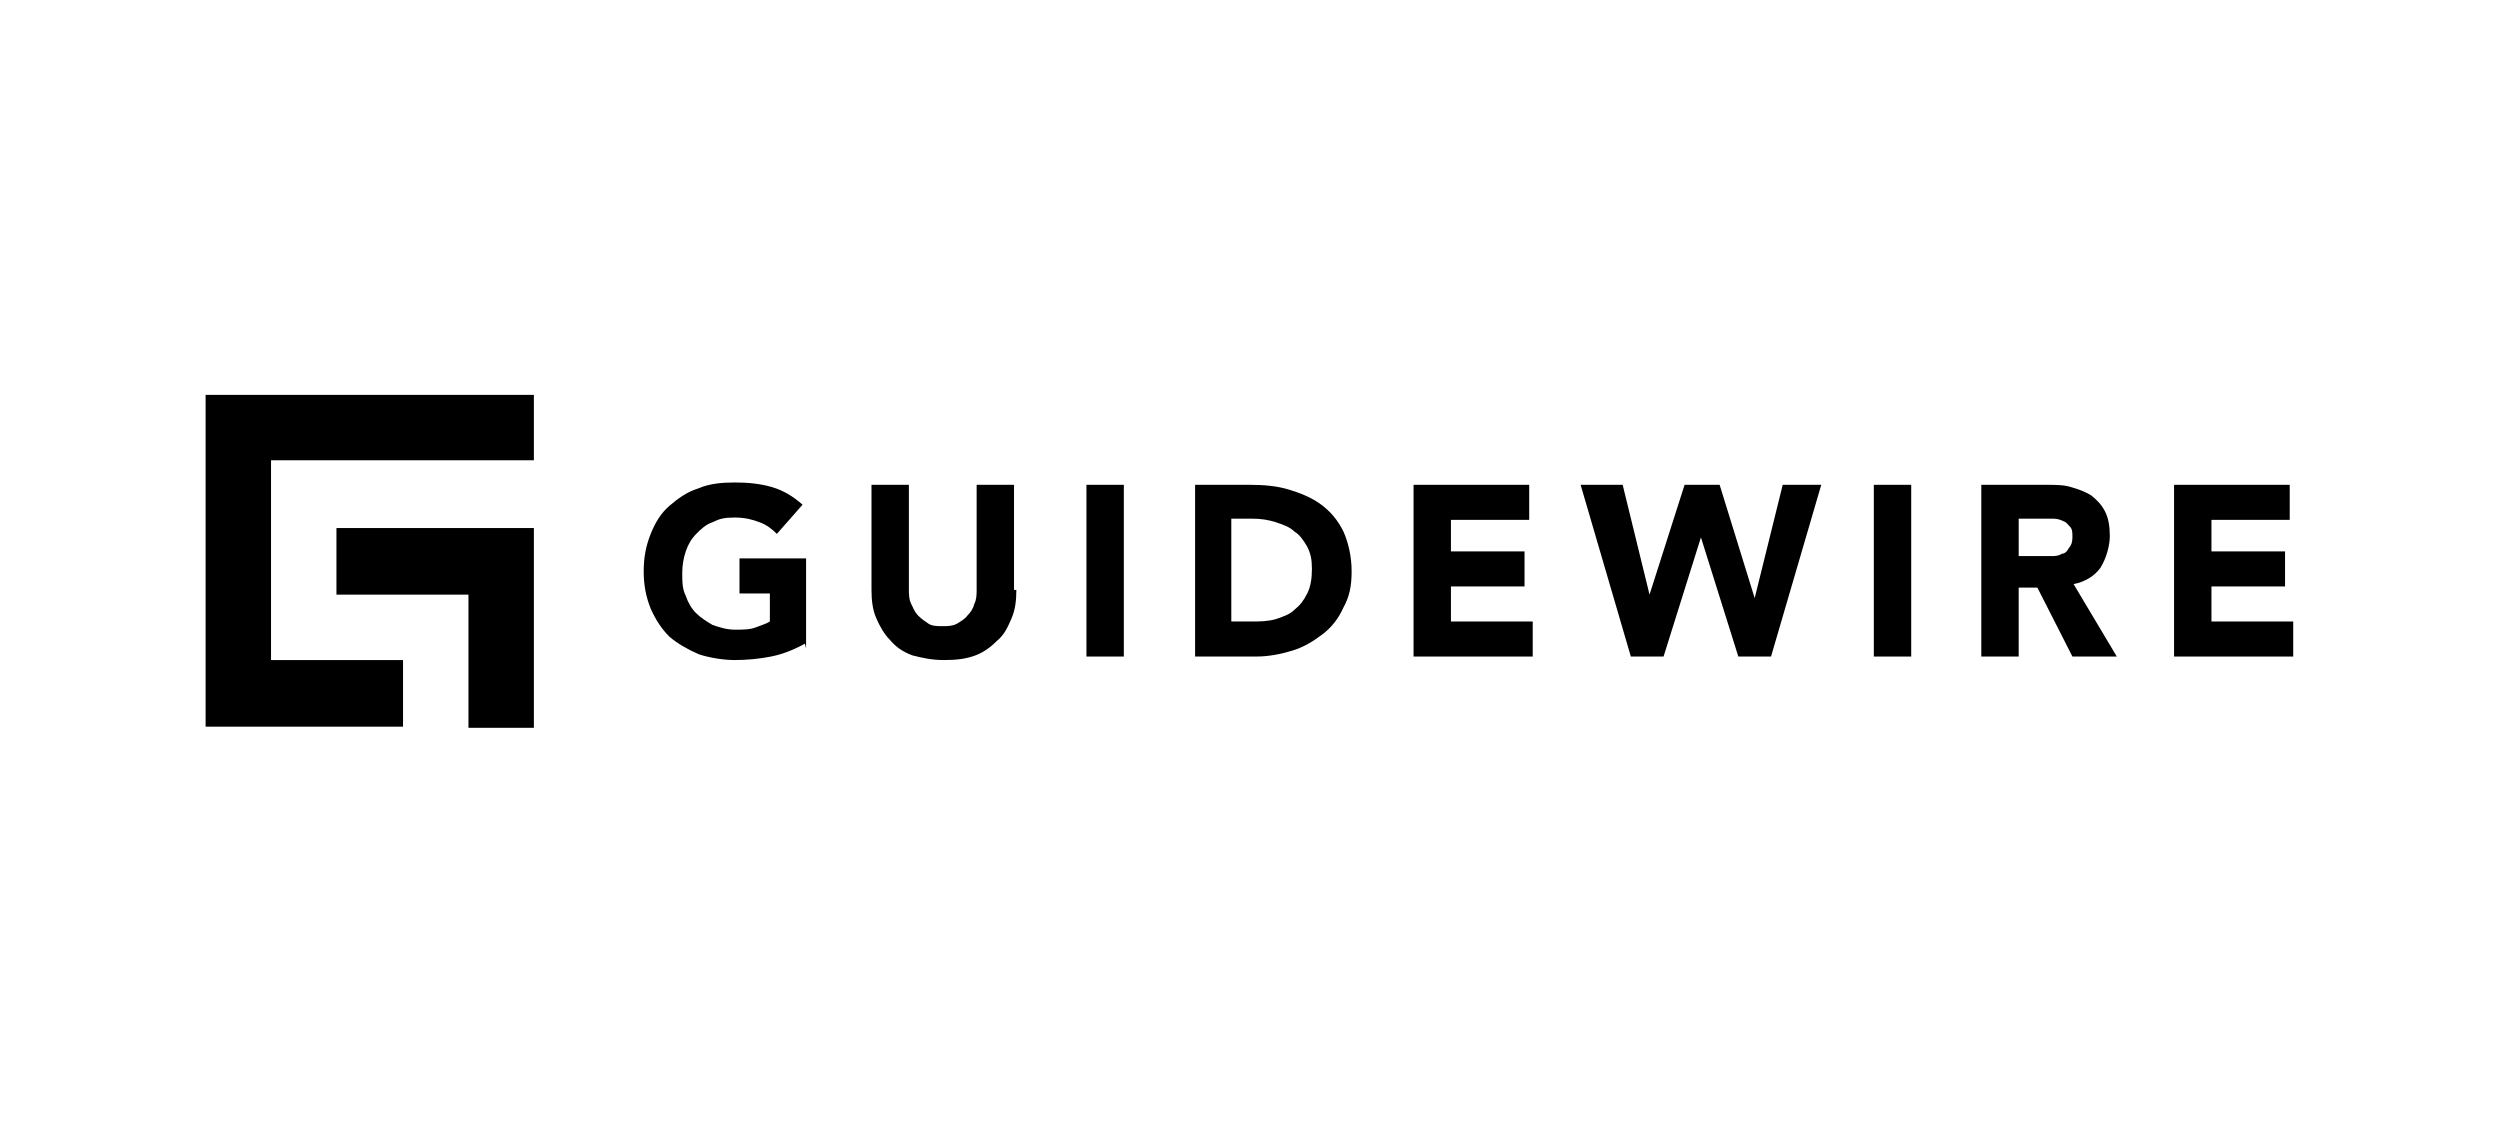 <?xml version="1.0" encoding="UTF-8"?>
<svg id="Layer_1" data-name="Layer 1" xmlns="http://www.w3.org/2000/svg" version="1.1" viewBox="0 0 214 96">
  <defs>
    <style>
      .cls-1 {
        fill: #000;
        stroke-width: 0px;
      }
    </style>
  </defs>
  <path class="cls-1" d="M68.9,55.1c-.9.5-1.9.9-2.9,1.1-1,.2-2.1.3-3.1.3s-2.2-.2-3.1-.5c-.9-.4-1.8-.9-2.5-1.5-.7-.7-1.2-1.5-1.6-2.4-.4-1-.6-2-.6-3.2s.2-2.2.6-3.2c.4-1,.9-1.8,1.6-2.4s1.5-1.2,2.5-1.5c.9-.4,2-.5,3.1-.5s2.2.1,3.2.4c1,.3,1.8.8,2.6,1.5l-2.2,2.5c-.4-.4-.9-.8-1.5-1-.5-.2-1.2-.4-2.1-.4s-1.3.1-1.9.4c-.6.2-1,.6-1.4,1-.4.4-.7.9-.9,1.5-.2.6-.3,1.2-.3,1.9s0,1.3.3,1.9c.2.6.5,1.1.9,1.5.4.4.9.7,1.4,1,.6.2,1.2.4,1.9.4s1.3,0,1.8-.2c.5-.2.9-.3,1.2-.5v-2.4h-2.6v-3h5.7v7.7h0Z"/>
  <path class="cls-1" d="M87,50.5c0,.9-.1,1.7-.4,2.4-.3.7-.6,1.4-1.2,1.9-.5.5-1.1,1-1.9,1.3-.8.3-1.6.4-2.7.4s-1.9-.2-2.7-.4c-.8-.3-1.4-.7-1.9-1.3-.5-.5-.9-1.2-1.2-1.9-.3-.7-.4-1.5-.4-2.4v-9h3.2v8.9c0,.4,0,.9.2,1.3.2.4.3.7.6,1,.3.3.6.5.9.7.3.2.8.2,1.2.2s.8,0,1.2-.2c.3-.2.7-.4.9-.7.3-.3.5-.6.6-1,.2-.4.2-.8.2-1.3v-8.9h3.2v9h0Z"/>
  <path class="cls-1" d="M96.2,41.5h-3.2v14.7h3.2v-14.7Z"/>
  <path class="cls-1" d="M102.2,41.5h4.8c1.2,0,2.3.1,3.3.4,1,.3,2,.7,2.8,1.3.8.6,1.4,1.3,1.9,2.3.4.9.7,2.1.7,3.4s-.2,2.2-.7,3.1c-.4.9-1,1.7-1.8,2.3-.8.6-1.6,1.1-2.6,1.4-1,.3-2,.5-3.1.5h-5.2v-14.7h0ZM105.4,53.2h1.7c.7,0,1.4,0,2.1-.2.6-.2,1.2-.4,1.6-.8.5-.4.8-.8,1.1-1.4.3-.6.4-1.3.4-2.1s-.1-1.3-.4-1.9c-.3-.5-.6-1-1.1-1.3-.4-.4-1-.6-1.6-.8-.6-.2-1.3-.3-1.9-.3h-1.9v8.7Z"/>
  <path class="cls-1" d="M121,41.5h9.9v3h-6.7v2.7h6.3v3h-6.3v3h7v3h-10.2v-14.7Z"/>
  <path class="cls-1" d="M135.4,41.5h3.5l2.3,9.4h0l3-9.4h3l3,9.7h0l2.4-9.7h3.3l-4.3,14.7h-2.8l-3.2-10.2h0l-3.2,10.2h-2.8l-4.3-14.7Z"/>
  <path class="cls-1" d="M163.6,41.5h-3.2v14.7h3.2v-14.7Z"/>
  <path class="cls-1" d="M169.6,41.5h5.6c.7,0,1.5,0,2.1.2.7.2,1.2.4,1.7.7.5.4.9.8,1.2,1.4.3.6.4,1.3.4,2.1s-.3,1.9-.8,2.7c-.5.7-1.3,1.2-2.3,1.4l3.7,6.2h-3.8l-3-5.9h-1.6v5.9h-3.2v-14.7h0ZM172.8,47.6h1.9c.3,0,.6,0,.9,0,.3,0,.6,0,.9-.2.3,0,.5-.3.6-.5.2-.2.3-.5.3-.9s0-.7-.2-.9c-.2-.2-.3-.4-.6-.5-.2-.1-.5-.2-.8-.2-.3,0-.6,0-.9,0h-2.1v3.3h0Z"/>
  <path class="cls-1" d="M186.1,41.5h9.9v3h-6.7v2.7h6.3v3h-6.3v3h7v3h-10.2v-14.7Z"/>
  <path class="cls-1" d="M45.7,39.5v-5.7h-28.1v28.4h16.9v-5.7h-11.3v-17.1h22.5Z"/>
  <path class="cls-1" d="M45.7,45.2h-16.9v5.7h11.3v11.4h5.6v-17.1Z"/>
</svg>